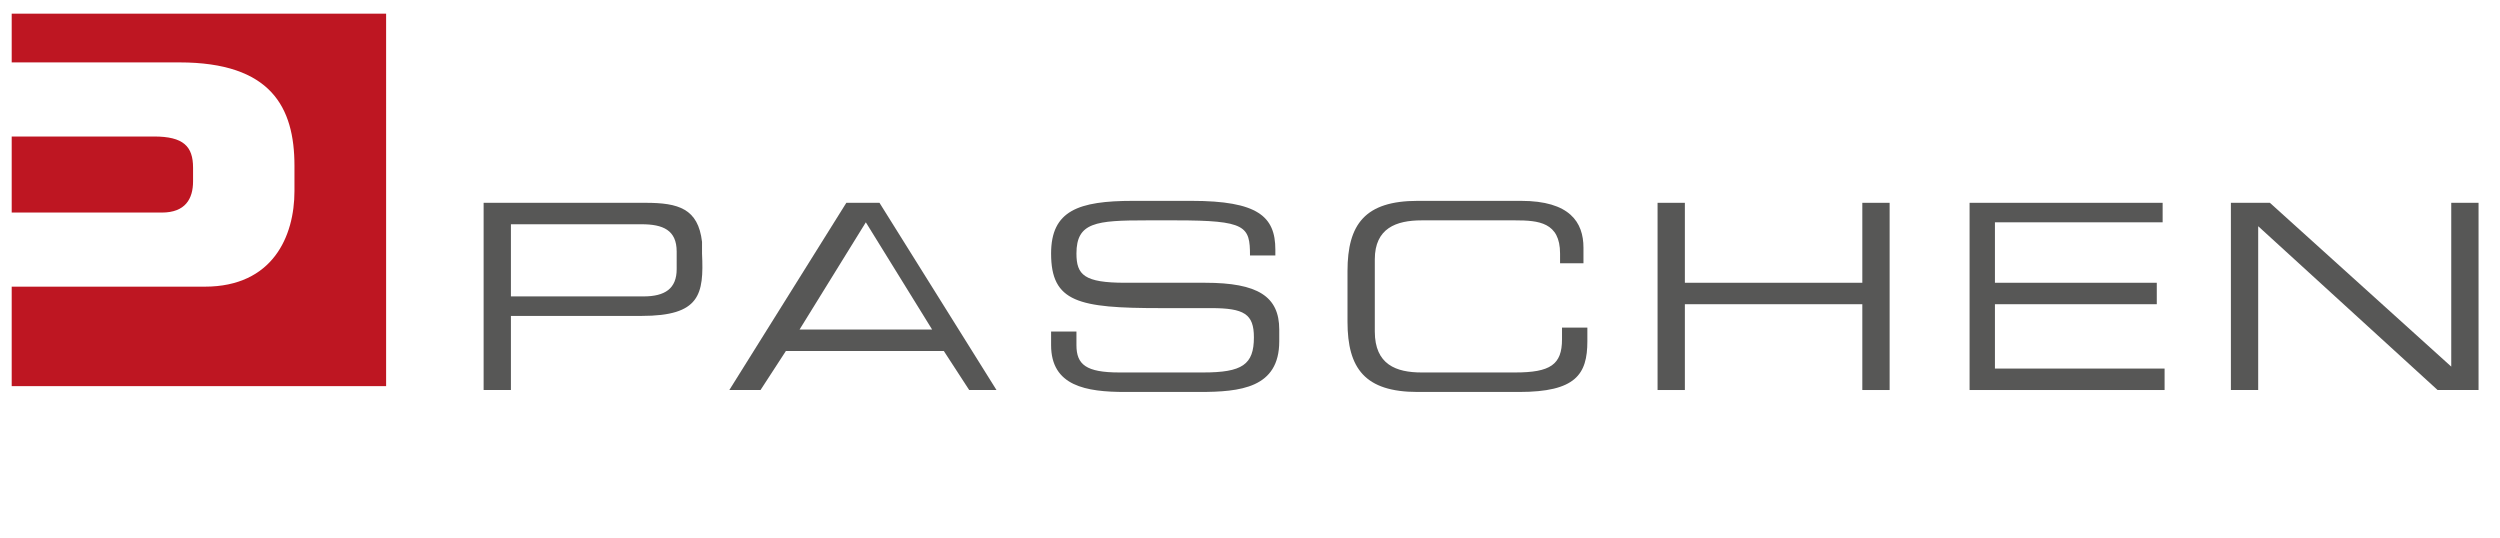<?xml version="1.0" encoding="utf-8"?>
<!-- Generator: Adobe Illustrator 23.0.2, SVG Export Plug-In . SVG Version: 6.00 Build 0)  -->
<svg version="1.1" id="Ebene_1" xmlns="http://www.w3.org/2000/svg" xmlns:xlink="http://www.w3.org/1999/xlink" x="0px" y="0px"
	 viewBox="0 0 128.2 27.6" enable-background="new 0 0 128.2 27.6" xml:space="preserve">
<path fill-rule="evenodd" clip-rule="evenodd" fill="#BE1622" d="M8.3,10.9c1.2,0,1.6-0.7,1.6-1.6V8.6c0-1.1-0.5-1.6-2-1.6L0.6,7
	v3.9H8.3L8.3,10.9z"/>
<path fill-rule="evenodd" clip-rule="evenodd" fill="#BE1622" d="M0.6,0.7v2.5h8.6c4.7,0,5.9,2.3,5.9,5.3l0,1.3
	c0,2.3-1.1,4.9-4.6,4.9H0.6v5.1h19.2V0.7H0.6L0.6,0.7z"/>
<path fill-rule="evenodd" clip-rule="evenodd" fill="#575756" d="M34.7,12.9c0-1.1-0.7-1.4-1.8-1.4h-6.7v3.7H33
	c1.1,0,1.7-0.4,1.7-1.4V12.9L34.7,12.9z M32.9,16.2h-6.7V20h-1.4v-9.6h8.3c1.7,0,2.7,0.3,2.9,2c0,0.2,0,0.4,0,0.6
	C36.1,15.1,35.9,16.2,32.9,16.2L32.9,16.2z"/>
<path fill-rule="evenodd" clip-rule="evenodd" fill="#575756" d="M44.4,11.4L41,16.9h6.8L44.4,11.4L44.4,11.4z M49.7,20l-1.3-2h-8.1
	l-1.3,2h-1.6l6-9.6h1.7l6,9.6H49.7L49.7,20z"/>
<path fill-rule="evenodd" clip-rule="evenodd" fill="#575756" d="M61.5,20.1h-3.8c-2,0-3.8-0.3-3.8-2.4V17h1.3v0.7
	c0,1,0.5,1.4,2.2,1.4h4.3c2,0,2.6-0.4,2.6-1.8c0-1.2-0.5-1.5-2.2-1.5h-2.6c-4.2,0-5.6-0.3-5.6-2.8c0-2.2,1.4-2.7,4.2-2.7h3
	c3.4,0,4.3,0.8,4.3,2.5v0.3h-1.3c0-1.5-0.2-1.8-3.8-1.8h-1.5c-2.6,0-3.6,0.1-3.6,1.7c0,1.1,0.4,1.5,2.5,1.5h4.1
	c2.7,0,3.8,0.7,3.8,2.4v0.6C65.6,19.9,63.6,20.1,61.5,20.1L61.5,20.1z"/>
<path fill-rule="evenodd" clip-rule="evenodd" fill="#575756" d="M77.9,20.1h-5.2c-2.7,0-3.6-1.2-3.6-3.6v-2.6
	c0-2.4,0.9-3.6,3.6-3.6H78c2.5,0,3.2,1.1,3.2,2.4v0.8H80V13c0-1.6-1.1-1.7-2.3-1.7h-4.8c-1.3,0-2.4,0.4-2.4,2V17
	c0,1.7,1.1,2.1,2.4,2.1h4.8c1.8,0,2.4-0.4,2.4-1.7v-0.6h1.3v0.7C81.4,19.2,80.8,20.1,77.9,20.1L77.9,20.1z"/>
<polygon fill-rule="evenodd" clip-rule="evenodd" fill="#575756" points="95.5,20 95.5,15.6 86.4,15.6 86.4,20 85,20 85,10.4 
	86.4,10.4 86.4,14.5 95.5,14.5 95.5,10.4 96.9,10.4 96.9,20 95.5,20 "/>
<polygon fill-rule="evenodd" clip-rule="evenodd" fill="#575756" points="101,20 101,10.4 110.9,10.4 110.9,11.4 102.3,11.4 
	102.3,14.5 110.6,14.5 110.6,15.6 102.3,15.6 102.3,18.9 111,18.9 111,20 101,20 "/>
<polygon fill-rule="evenodd" clip-rule="evenodd" fill="#575756" points="125,20 115.8,11.6 115.8,11.5 115.8,20 114.4,20 
	114.4,10.4 116.4,10.4 125.7,18.8 125.7,18.8 125.7,10.4 127.1,10.4 127.1,20 125,20 "/>
</svg>
